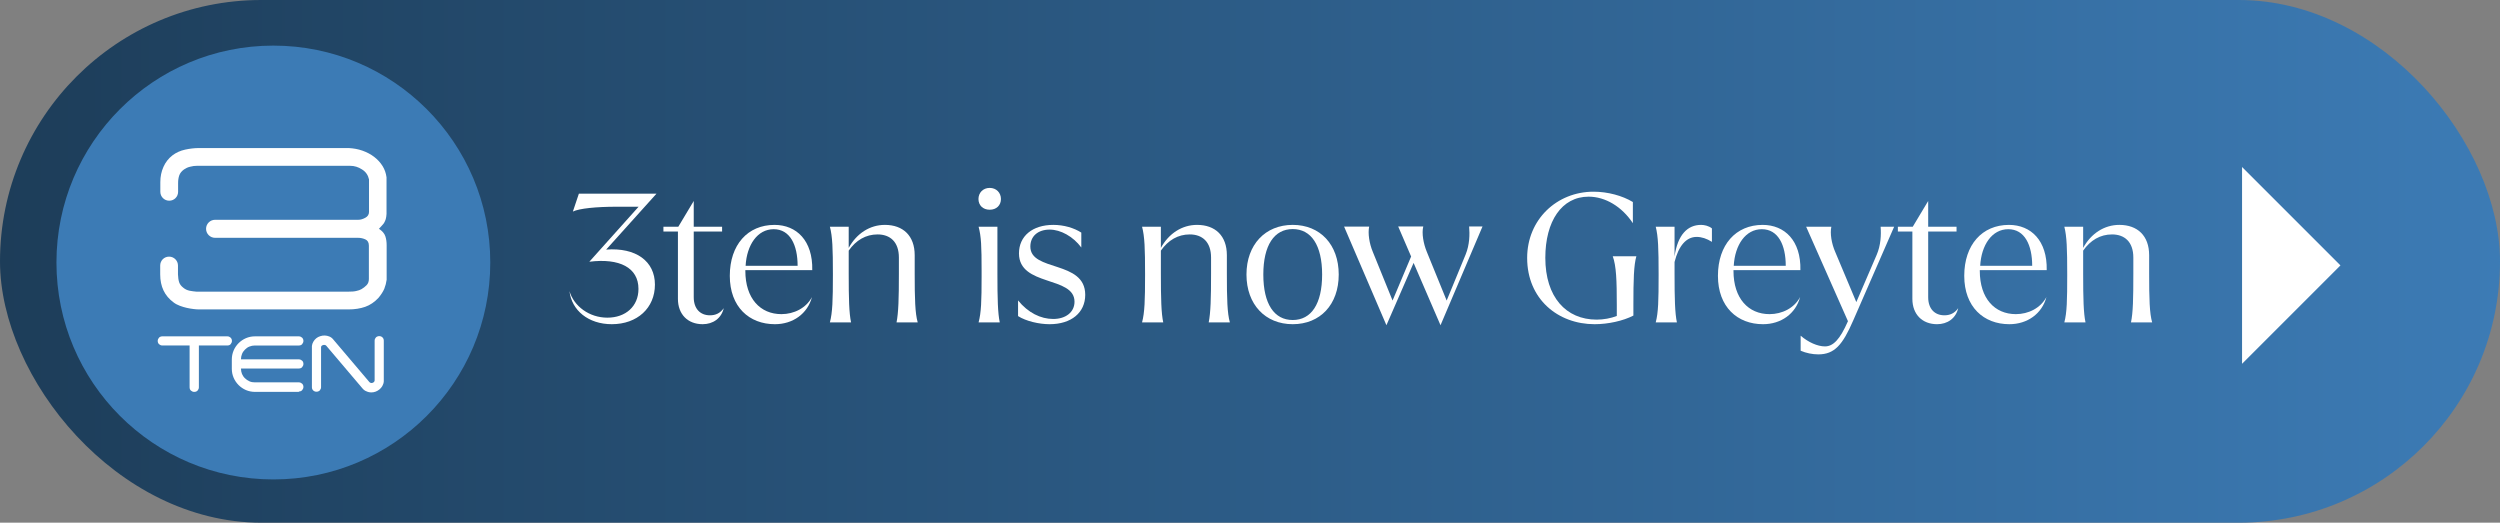 <svg xmlns="http://www.w3.org/2000/svg" xmlns:xlink="http://www.w3.org/1999/xlink" id="Layer_2" viewBox="0 0 191.32 40"><rect x="0" y="0" width="191.32" height="40" fill="#808080" stroke="none"/><defs><style>.cls-1{fill:#3c7bb5;}.cls-2{fill:url(#linear-gradient);}.cls-3{fill:#fff;}</style><linearGradient id="linear-gradient" x1="0" y1="20" x2="191.32" y2="20" gradientUnits="userSpaceOnUse"><stop offset="0" stop-color="#1d3d59"></stop><stop offset="1" stop-color="#3c7bb5"></stop></linearGradient></defs><g id="Layer_1-2"><rect class="cls-2" x="0" y="0" width="191.32" height="40" rx="20" ry="20"></rect><path class="cls-1" d="M20.92,3.49C11.75,3.49,4.32,10.92,4.32,20.09s7.43,16.6,16.6,16.6,16.6-7.43,16.6-16.6S30.08,3.49,20.92,3.49Z"></path><path class="cls-3" d="M14.86,29.99c-.1,0-.18-.04-.25-.1s-.1-.15-.1-.25v-3.2h-2.09c-.1,0-.18-.04-.25-.1-.07-.07-.1-.15-.1-.25s.04-.18.1-.25c.07-.07.16-.1.25-.1h4.98c.1,0,.18.04.25.1.07.07.1.16.1.25s-.04.18-.1.25-.15.1-.25.1h-2.18v3.2c0,.1-.04.18-.1.25-.07.07-.15.1-.25.1Z"></path><path class="cls-3" d="M22.88,29.99h-3.37c-.24,0-.48-.05-.69-.14-.21-.09-.4-.22-.56-.38-.16-.16-.29-.35-.38-.56-.09-.21-.14-.44-.14-.68v-.72c0-.24.05-.48.14-.69.09-.21.22-.4.38-.56.16-.16.35-.29.56-.38.21-.09.44-.14.68-.14h3.37c.1,0,.18.04.25.1.07.07.1.16.1.25s-.04.18-.1.25-.15.1-.25.1h-3.37c-.15,0-.28.03-.41.08-.13.05-.24.13-.34.23s-.18.21-.23.34c-.05.13-.08.26-.08.41h0s4.43,0,4.43,0c.1,0,.18.04.25.1s.1.15.1.25-.04.18-.1.25-.15.1-.25.1h-4.43c0,.16.03.29.08.42.06.13.13.24.23.33.1.1.21.17.34.23.13.06.26.08.41.08h3.37c.1,0,.18.04.25.1.07.07.1.15.1.25s-.04.18-.1.25-.15.1-.25.1Z"></path><path class="cls-3" d="M28.42,30.03c-.14,0-.27-.03-.39-.09-.06-.02-.11-.05-.16-.09-.05-.03-.1-.09-.16-.16l-2.74-3.23s-.04-.04-.07-.05c-.08-.03-.18-.02-.27.04-.04.03-.06.07-.06.12v3.06c0,.1-.04.18-.1.25-.13.13-.37.13-.5,0-.07-.07-.1-.15-.1-.25v-3.15c.01-.11.05-.23.11-.33.06-.1.13-.19.22-.26.09-.07.19-.13.3-.16.23-.08.48-.07.7.02.13.05.24.14.33.26l2.74,3.23s.04.04.07.05c.09.04.18.02.26-.04.04-.03.06-.07.07-.13v-3.05c0-.1.04-.18.1-.25.14-.13.37-.13.5,0,.07.07.1.15.1.25v3.12c-.01.13-.05.24-.11.35-.06.1-.13.19-.22.26-.09.07-.18.13-.29.17-.11.04-.22.06-.33.06Z"></path><path class="cls-3" d="M29.4,17.04c.05-.08.09-.17.12-.27.03-.1.05-.23.06-.4v-2.8c-.04-.31-.14-.6-.3-.86-.17-.27-.38-.5-.64-.7-.26-.2-.56-.36-.9-.48-.34-.12-.69-.18-1.06-.2h-11.44c-.34,0-.7.04-1.07.12-.37.08-.69.23-.96.43-.31.24-.54.53-.7.89-.16.36-.24.74-.24,1.16v.75h0c0,.37.3.68.68.68s.68-.3.68-.68c0,0,0,0,0,0h0v-.68c0-.21.03-.41.09-.58.06-.17.18-.32.36-.45.13-.09.29-.17.47-.21.18-.05.35-.07.51-.07h11.74c.32,0,.62.09.91.28.29.18.46.44.53.76v2.49c0,.2-.1.35-.29.45-.19.1-.36.15-.52.15h-10.97c-.38,0-.69.31-.69.69s.31.69.69.69h10.95c.19,0,.37.04.55.12.18.08.27.24.27.48v2.55c0,.2-.06.36-.18.48-.12.12-.25.22-.39.3-.11.06-.24.11-.4.14-.16.04-.36.05-.6.05h-11.63c-.17-.01-.34-.04-.52-.07-.18-.04-.34-.11-.48-.23-.17-.13-.27-.27-.32-.42-.05-.15-.08-.35-.09-.6v-.68h0c0-.37-.3-.68-.68-.68s-.68.3-.68.68h0v.68c0,.93.34,1.64,1.02,2.14.14.11.3.19.48.26.18.07.36.12.53.16.18.04.35.07.52.09.17.02.31.03.43.03h11.42c.49,0,.92-.07,1.29-.2.37-.13.71-.36,1.01-.68.2-.24.35-.47.45-.7.09-.23.15-.46.18-.69v-2.64c0-.25-.03-.48-.1-.69-.07-.21-.23-.4-.49-.57.08-.09.16-.18.23-.25.07-.07.13-.15.18-.22Z"></path><path class="cls-3" d="M46.39,19.1c2.28-.17,3.73.89,3.73,2.68s-1.35,3.03-3.3,3.03c-1.8,0-3.07-1.06-3.24-2.53.34,1.15,1.51,2.03,2.9,2.03s2.38-.86,2.38-2.2c0-1.63-1.45-2.37-3.76-2.08l3.77-4.21h-1.68c-1.55,0-2.86.13-3.35.37l.46-1.37h5.94l-3.87,4.3Z"></path><path class="cls-3" d="M55.39,23.57c-.18.8-.83,1.24-1.62,1.24-1.13,0-1.89-.75-1.89-1.94v-5.15h-1.11v-.37h1.14l1.18-1.97v1.97h2.17v.37h-2.17v5.03c0,.87.49,1.38,1.24,1.38.41,0,.77-.14,1.06-.55Z"></path><path class="cls-3" d="M57.04,20.67v.06c0,2.11,1.14,3.31,2.76,3.31.96,0,1.89-.46,2.34-1.31-.34,1.28-1.46,2.08-2.84,2.08-1.96,0-3.45-1.32-3.45-3.7s1.37-3.9,3.42-3.9c1.69,0,2.94,1.21,2.89,3.46h-5.11ZM57.05,20.34h3.99c0-1.59-.58-2.8-1.83-2.8s-2.06,1.21-2.15,2.8Z"></path><path class="cls-3" d="M68.61,24.67c.15-.75.18-1.85.18-3.73v-1.23c0-1.21-.68-1.77-1.63-1.77-.9,0-1.65.44-2.21,1.24v1.76c0,1.92.03,3.03.18,3.73h-1.62c.2-.75.23-1.7.23-3.59v-.14c0-1.89-.03-2.84-.23-3.59h1.44v1.62c.61-1.11,1.62-1.76,2.77-1.76,1.39,0,2.28.83,2.28,2.32v1.41c0,1.92.03,3.03.23,3.73h-1.62Z"></path><path class="cls-3" d="M74.88,15.23c0-.48.35-.85.86-.85s.86.37.86.85-.34.82-.86.82-.86-.34-.86-.82ZM74.89,24.67c.2-.75.23-1.63.23-3.52v-.42c0-1.89-.03-2.63-.23-3.38h1.44v3.59c0,1.92.03,3.03.18,3.73h-1.62Z"></path><path class="cls-3" d="M77.91,24.19v-1.2c.76.94,1.73,1.42,2.69,1.42s1.63-.52,1.63-1.32c0-1.99-4.25-1.14-4.25-3.7,0-1.32,1.03-2.18,2.63-2.18.8,0,1.58.23,2.14.59v1.14c-.63-.85-1.59-1.37-2.42-1.37-.9,0-1.48.51-1.48,1.3,0,1.94,4.2,1.03,4.2,3.69,0,1.37-1.07,2.25-2.73,2.25-.8,0-1.8-.23-2.41-.62Z"></path><path class="cls-3" d="M92.5,24.67c.15-.75.18-1.85.18-3.73v-1.23c0-1.21-.68-1.77-1.63-1.77-.9,0-1.65.44-2.21,1.24v1.76c0,1.92.03,3.03.18,3.73h-1.62c.2-.75.23-1.7.23-3.59v-.14c0-1.89-.03-2.84-.23-3.59h1.44v1.62c.61-1.11,1.62-1.76,2.77-1.76,1.39,0,2.28.83,2.28,2.32v1.41c0,1.92.03,3.03.23,3.73h-1.62Z"></path><path class="cls-3" d="M102.45,21.01c0,2.3-1.42,3.8-3.52,3.8s-3.54-1.51-3.54-3.8,1.44-3.8,3.54-3.8,3.52,1.51,3.52,3.8ZM101.18,21.01c0-2.25-.84-3.48-2.25-3.48s-2.25,1.23-2.25,3.48.83,3.48,2.25,3.48,2.25-1.23,2.25-3.48Z"></path><path class="cls-3" d="M113.45,17.34l-3.21,7.55-2.06-4.77-2.08,4.77-3.24-7.55h1.92c-.11.51.01,1.3.28,1.94l1.51,3.72,1.42-3.37-.99-2.3h1.92c-.13.52.01,1.31.27,1.94l1.52,3.73,1.45-3.52c.31-.76.32-1.54.27-2.15h1.03Z"></path><path class="cls-3" d="M125.23,19.6c-.2.7-.23,1.82-.23,3.73v.82c-.79.41-1.94.66-2.97.66-2.8,0-5.16-1.92-5.16-5.07,0-2.94,2.27-5.07,5.08-5.07,1.08,0,2.2.3,3.01.79v1.62c-.84-1.27-2.11-2.03-3.39-2.03-2.06,0-3.31,1.89-3.31,4.68,0,3,1.58,4.73,3.93,4.73.52,0,1.08-.1,1.54-.28v-.84c0-1.89-.04-2.99-.31-3.73h1.8Z"></path><path class="cls-3" d="M131.01,17.47v1.04c-.39-.25-.79-.38-1.17-.38-.8,0-1.38.69-1.69,1.92v.89c0,1.92.03,3.03.18,3.73h-1.62c.2-.75.22-1.7.22-3.59v-.14c0-1.89-.03-2.84-.22-3.59h1.44v2.28c.24-1.69,1.01-2.42,2.03-2.42.24,0,.59.07.83.27Z"></path><path class="cls-3" d="M132.66,20.67v.06c0,2.11,1.14,3.31,2.76,3.31.96,0,1.89-.46,2.34-1.31-.34,1.28-1.46,2.08-2.84,2.08-1.96,0-3.45-1.32-3.45-3.7s1.37-3.9,3.42-3.9c1.69,0,2.94,1.21,2.89,3.46h-5.11ZM132.67,20.34h3.99c0-1.59-.58-2.8-1.83-2.8s-2.06,1.21-2.15,2.8Z"></path><path class="cls-3" d="M144.96,17.34l-3.13,7.17c-.82,1.89-1.44,2.61-2.68,2.61-.44,0-.94-.1-1.35-.28v-1.15c.59.51,1.3.82,1.86.82.62,0,1.14-.51,1.76-1.93l-3.2-7.23h1.93c-.11.51.01,1.28.3,1.94l1.61,3.83,1.56-3.62c.31-.72.35-1.52.3-2.15h1.04Z"></path><path class="cls-3" d="M149.86,23.57c-.18.8-.83,1.24-1.62,1.24-1.13,0-1.89-.75-1.89-1.94v-5.15h-1.11v-.37h1.14l1.18-1.97v1.97h2.17v.37h-2.17v5.03c0,.87.49,1.38,1.24,1.38.41,0,.77-.14,1.06-.55Z"></path><path class="cls-3" d="M151.51,20.67v.06c0,2.11,1.14,3.31,2.76,3.31.96,0,1.89-.46,2.34-1.31-.34,1.28-1.46,2.08-2.84,2.08-1.96,0-3.45-1.32-3.45-3.7s1.37-3.9,3.42-3.9c1.69,0,2.94,1.21,2.89,3.46h-5.11ZM151.53,20.34h3.99c0-1.59-.58-2.8-1.83-2.8s-2.06,1.21-2.15,2.8Z"></path><path class="cls-3" d="M163.08,24.67c.16-.75.18-1.85.18-3.73v-1.23c0-1.21-.68-1.77-1.63-1.77-.9,0-1.65.44-2.21,1.24v1.76c0,1.92.03,3.03.18,3.73h-1.62c.2-.75.22-1.7.22-3.59v-.14c0-1.89-.03-2.84-.22-3.59h1.44v1.62c.61-1.11,1.62-1.76,2.77-1.76,1.39,0,2.28.83,2.28,2.32v1.41c0,1.92.03,3.03.23,3.73h-1.62Z"></path><polygon class="cls-3" points="171.58 12.78 179.11 20.31 171.58 27.84 171.58 12.78"></polygon></g></svg>